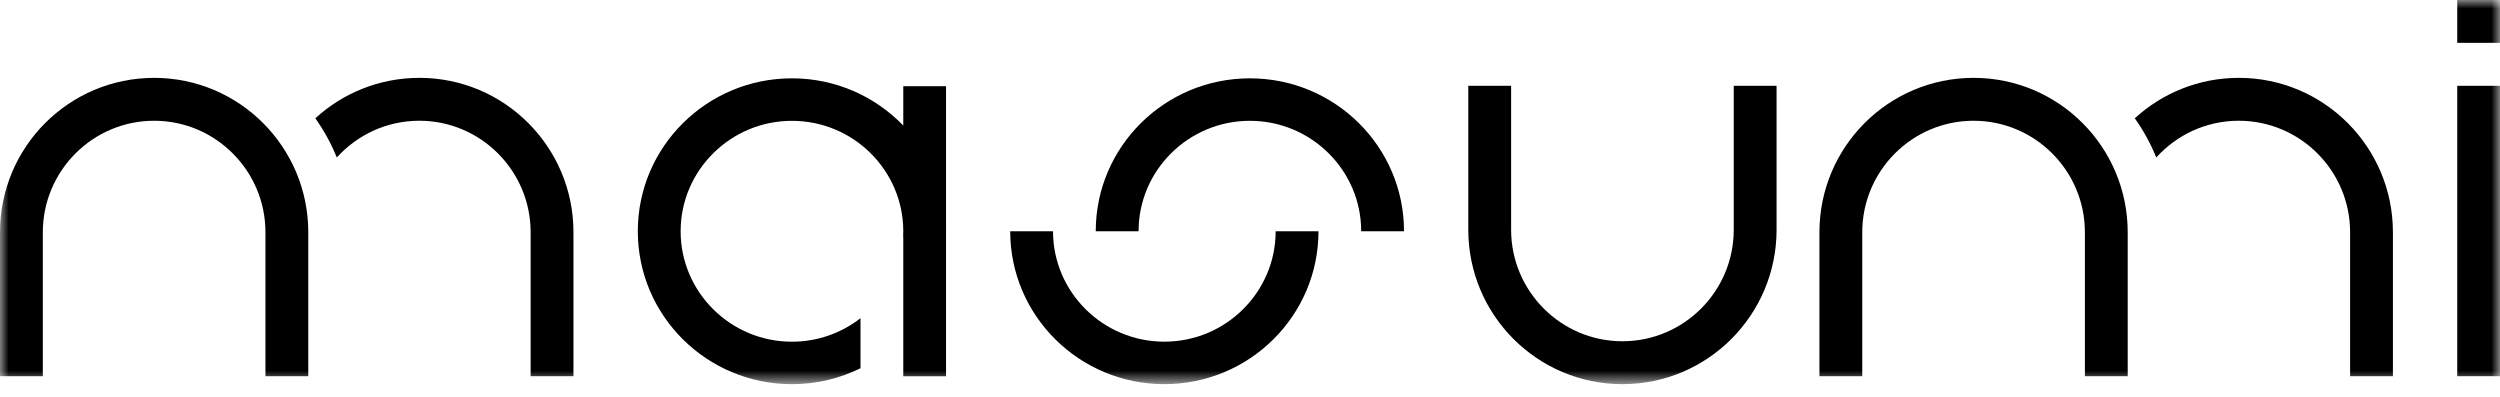 <svg width="145" height="23" viewBox="0 0 145 23" fill="none" xmlns="http://www.w3.org/2000/svg">
<mask id="mask0_742_10318" style="mask-type:luminance" maskUnits="userSpaceOnUse" x="0" y="0" width="145" height="23">
<path d="M145 0H0V22.281H145V0Z" fill="white"/>
</mask>
<g mask="url(#mask0_742_10318)">
<path d="M145 4.977H142.52V21.819H145V4.977Z" fill="black"/>
<path d="M72.493 4.543C67.556 4.543 63.553 8.514 63.553 13.413H66.037C66.037 9.88 68.933 7.007 72.493 7.007C76.053 7.007 78.949 9.881 78.949 13.413H81.433C81.433 8.515 77.43 4.543 72.493 4.543Z" fill="black"/>
<path d="M67.532 22.281C72.469 22.281 76.472 18.311 76.472 13.412H73.988C73.988 16.944 71.092 19.817 67.532 19.817C63.971 19.817 61.075 16.943 61.075 13.412H58.592C58.592 18.31 62.595 22.281 67.532 22.281Z" fill="black"/>
<path d="M100.557 4.978V13.326C100.557 16.892 97.661 19.793 94.101 19.793C90.54 19.793 87.645 16.891 87.645 13.326V4.978H85.161V13.326C85.161 18.271 89.164 22.281 94.101 22.281C99.038 22.281 103.041 18.271 103.041 13.326V4.978H100.557Z" fill="black"/>
<path d="M108.011 21.82V13.472C108.011 9.905 110.907 7.004 114.467 7.004C118.028 7.004 120.924 9.906 120.924 13.472V21.82H123.407V13.472C123.407 8.526 119.404 4.516 114.467 4.516C109.53 4.516 105.527 8.526 105.527 13.472V21.82H108.011Z" fill="black"/>
<path d="M129.849 4.516C127.525 4.516 125.408 5.405 123.818 6.861C124.323 7.572 124.739 8.335 125.064 9.134C126.246 7.826 127.953 7.003 129.849 7.003C133.41 7.003 136.306 9.905 136.306 13.47V21.819H138.789V13.47C138.789 8.525 134.786 4.515 129.849 4.515V4.516Z" fill="black"/>
<path d="M2.484 21.82V13.472C2.484 9.905 5.379 7.004 8.94 7.004C12.5 7.004 15.396 9.906 15.396 13.472V21.82H17.88V13.472C17.88 8.526 13.877 4.516 8.94 4.516C4.003 4.516 0 8.526 0 13.472V21.82H2.484Z" fill="black"/>
<path d="M24.321 4.516C21.996 4.516 19.88 5.405 18.29 6.861C18.794 7.572 19.211 8.335 19.535 9.134C20.718 7.826 22.425 7.003 24.321 7.003C27.881 7.003 30.777 9.905 30.777 13.47V21.819H33.261V13.47C33.261 8.525 29.258 4.515 24.321 4.515V4.516Z" fill="black"/>
<path d="M145 0H142.52V2.485H145V0Z" fill="black"/>
<path d="M54.87 13.299V4.998H52.39V7.282C50.762 5.595 48.472 4.543 45.933 4.543C40.996 4.543 36.993 8.514 36.993 13.413C36.993 18.312 40.996 22.282 45.933 22.282C47.361 22.282 48.712 21.949 49.909 21.358V18.455C48.812 19.308 47.432 19.819 45.933 19.819C42.373 19.819 39.477 16.945 39.477 13.414C39.477 9.882 42.374 7.008 45.933 7.008C49.493 7.008 52.39 9.882 52.39 13.414C52.39 13.489 52.386 13.564 52.383 13.64C52.386 13.689 52.39 13.739 52.39 13.79V21.822H54.87V13.527C54.87 13.489 54.873 13.452 54.873 13.414C54.873 13.375 54.871 13.339 54.87 13.301V13.299Z" fill="black"/>
</g>
</svg>
